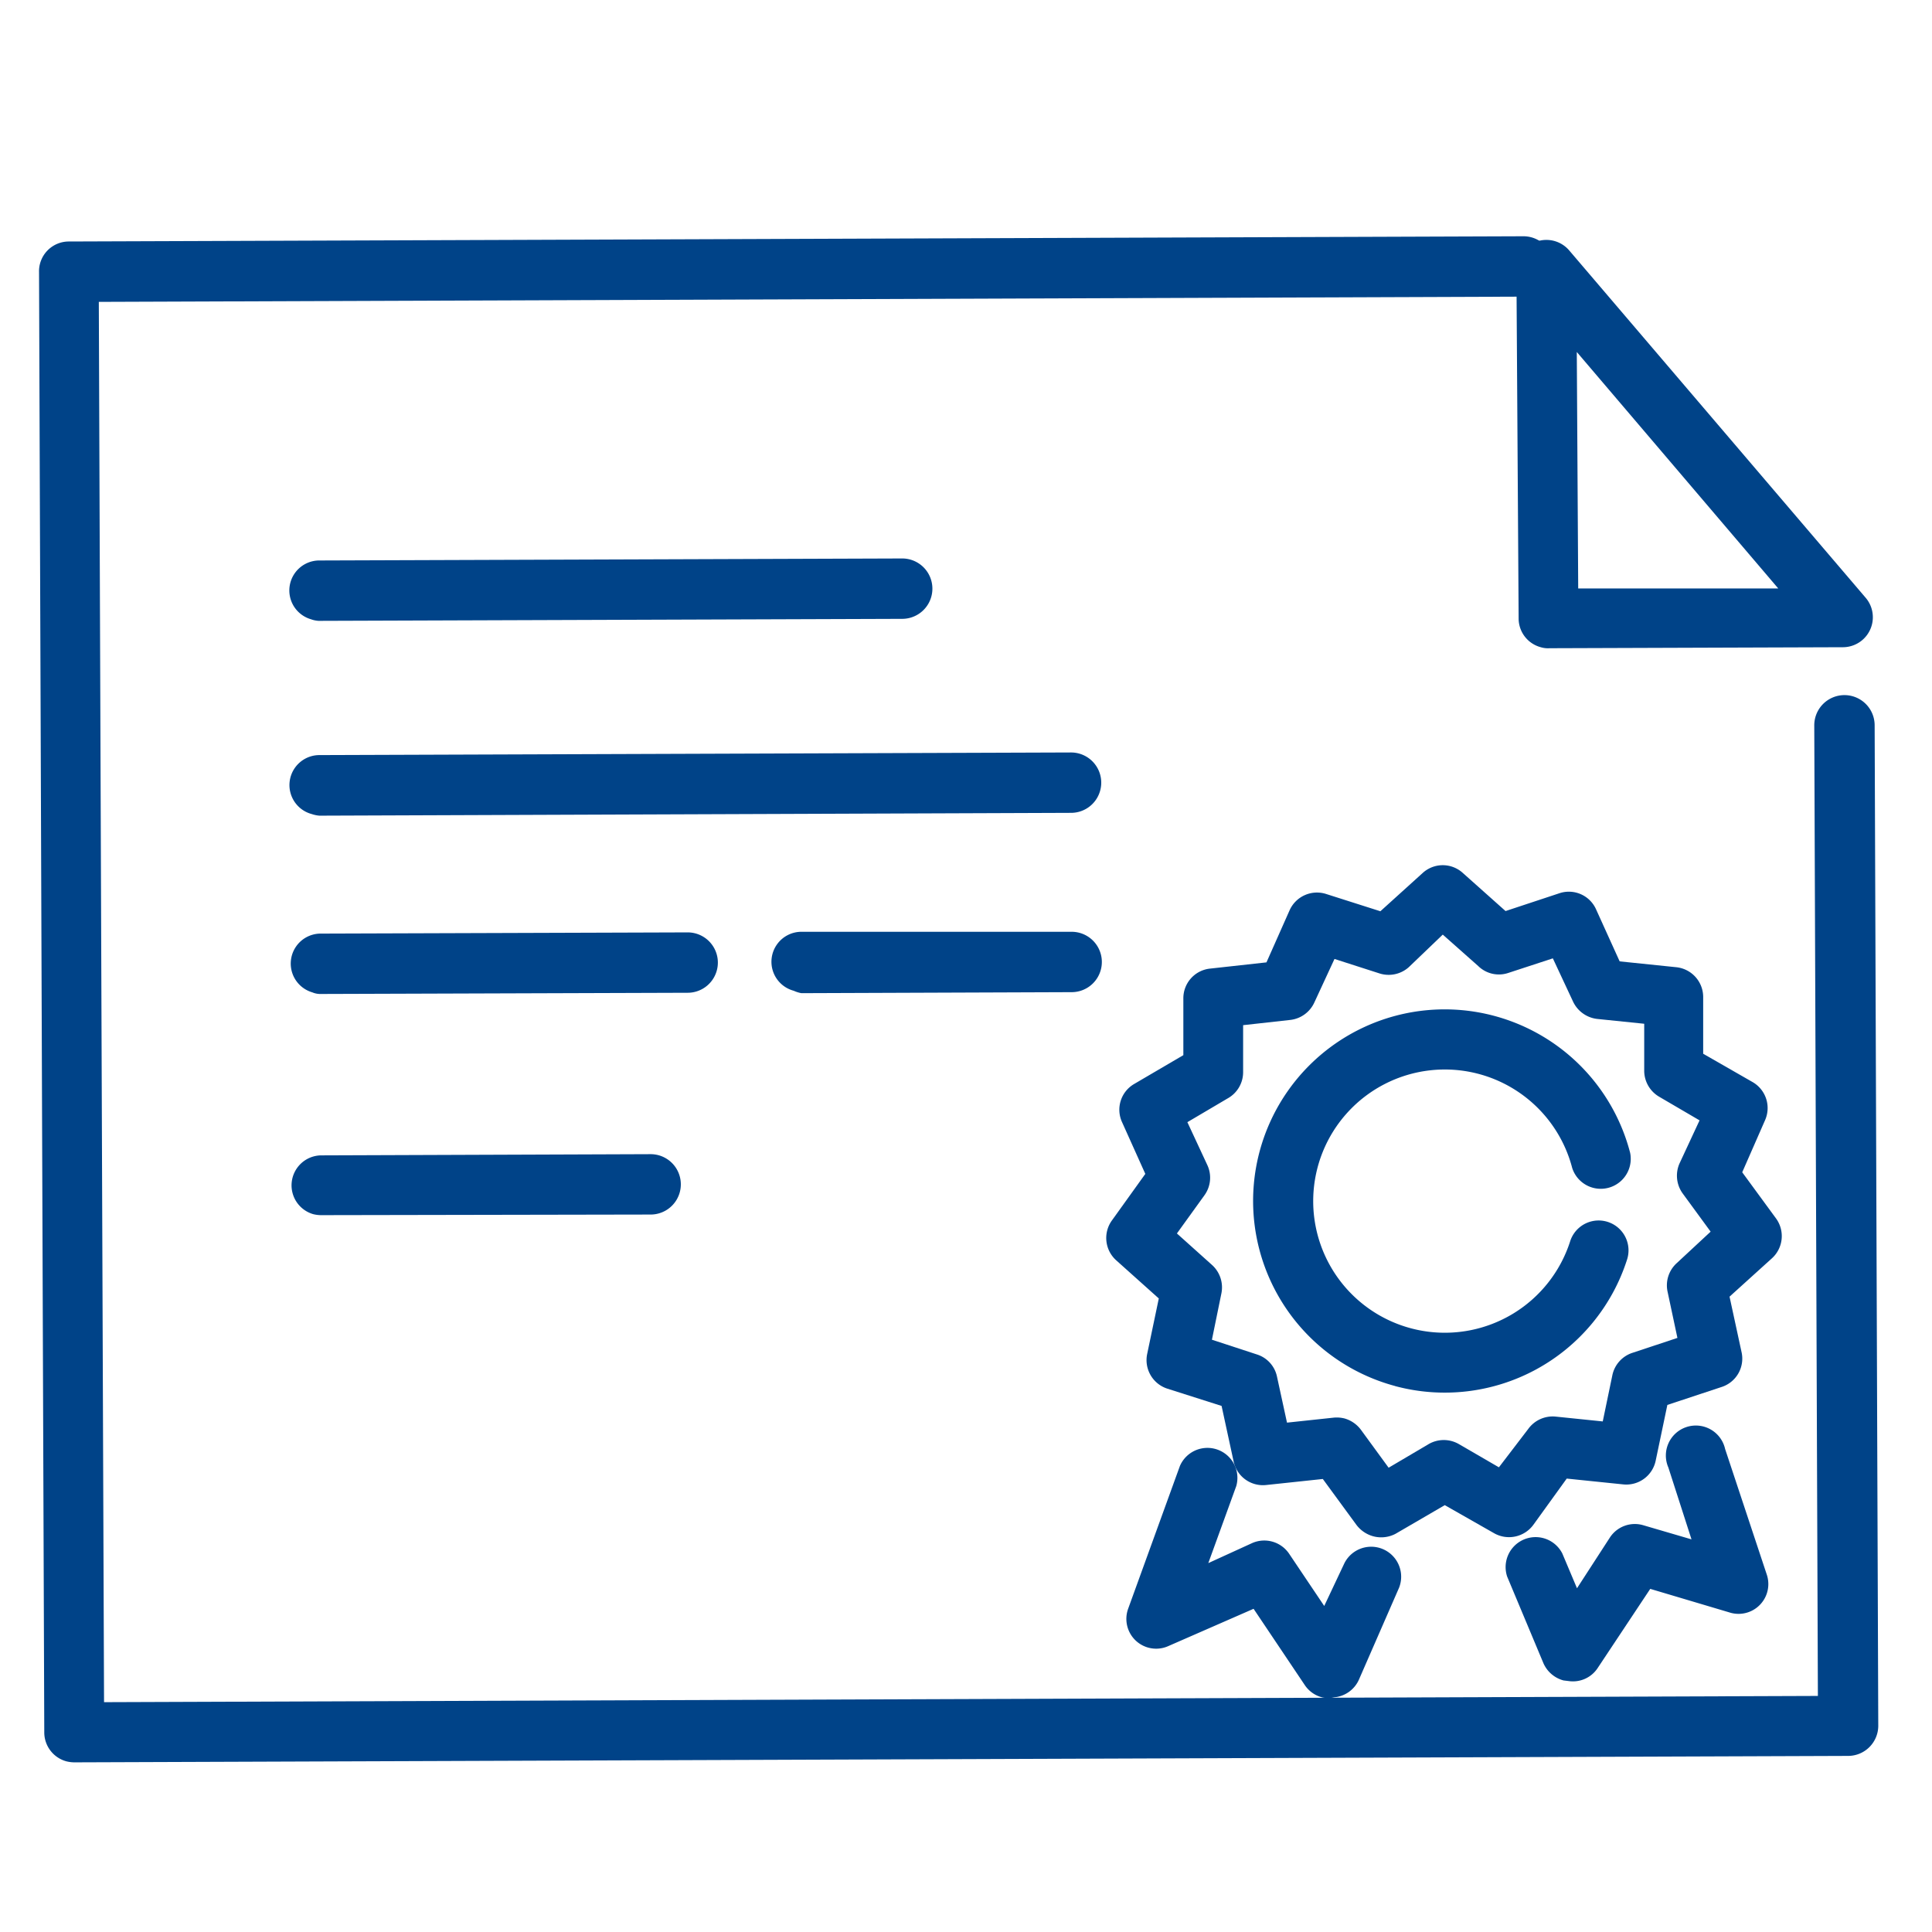 <svg id="Layer_1" data-name="Layer 1" xmlns="http://www.w3.org/2000/svg" viewBox="0 0 96 96"><defs><style>.cls-1{fill:#004388;}</style></defs><path class="cls-1" d="M3.3,87.52a1.49,1.49,0,0,1-1.1-1.43L1.94,13.53A1.48,1.48,0,0,1,3.42,12l72.28-.26a1.49,1.49,0,0,1,0,3L4.91,15l.26,69.58,85.16-.31-.18-48.23a1.49,1.49,0,0,1,3,0l.18,49.71a1.5,1.5,0,0,1-1.48,1.5l-88.14.32A1.67,1.67,0,0,1,3.3,87.52Z"/><path class="cls-1" d="M76.56,32.16a1.48,1.48,0,0,1-1.1-1.42l-.11-17.3a1.49,1.49,0,0,1,2.62-1L92.71,29.71a1.49,1.49,0,0,1-1.12,2.45L77,32.21A1.23,1.23,0,0,1,76.56,32.16Zm1.79-14.67.07,11.75,9.94,0Z"/><path class="cls-1" d="M15.45,30.77a1.49,1.49,0,0,1,.38-2.92l29-.1a1.49,1.49,0,0,1,0,3l-29,.1A1.33,1.33,0,0,1,15.45,30.77Z"/><path class="cls-1" d="M15.49,40.45a1.49,1.49,0,0,1,.38-2.93l37.35-.13a1.49,1.49,0,1,1,0,3l-37.35.14A1.6,1.6,0,0,1,15.49,40.45Z"/><path class="cls-1" d="M39.44,49.23a1.49,1.49,0,0,1,.38-2.93l13.43,0a1.49,1.49,0,0,1,0,3l-13.43.05A1.6,1.6,0,0,1,39.44,49.23Z"/><path class="cls-1" d="M15.52,49.31a1.49,1.49,0,0,1,.38-2.92l18.27-.06a1.49,1.49,0,1,1,0,3l-18.28.06A1,1,0,0,1,15.52,49.31Z"/><path class="cls-1" d="M15.56,60.33a1.49,1.49,0,0,1,.38-2.92l16.39-.06a1.49,1.49,0,1,1,0,3L16,60.38A1.67,1.67,0,0,1,15.56,60.33Z"/><path class="cls-1" d="M68.21,76.33a1.56,1.56,0,0,1-.81-.56l-1.67-2.28-2.82.3a1.49,1.49,0,0,1-1.61-1.16l-.6-2.77L58,69a1.49,1.49,0,0,1-1-1.71l.58-2.77-2.11-1.89a1.49,1.49,0,0,1-.21-2l1.65-2.3-1.16-2.58a1.48,1.48,0,0,1,.61-1.89l2.44-1.43V49.61a1.48,1.48,0,0,1,1.32-1.48l2.81-.31,1.15-2.59a1.49,1.49,0,0,1,1.81-.81l2.7.86,2.1-1.9a1.48,1.48,0,0,1,2,0l2.12,1.89,2.69-.89a1.48,1.48,0,0,1,1.81.81l1.17,2.58,2.81.29a1.49,1.49,0,0,1,1.34,1.47v2.83l2.46,1.41a1.49,1.49,0,0,1,.62,1.88l-1.14,2.6,1.67,2.28a1.49,1.49,0,0,1-.2,2l-2.1,1.9.6,2.77a1.48,1.48,0,0,1-1,1.72l-2.69.89-.58,2.77a1.49,1.49,0,0,1-1.6,1.18l-2.82-.29-1.66,2.3a1.5,1.5,0,0,1-1.94.42l-2.46-1.4-2.44,1.42A1.53,1.53,0,0,1,68.21,76.33ZM66.8,70.48a1.54,1.54,0,0,1,.82.56L69,72.93l2-1.18a1.5,1.5,0,0,1,1.48,0l2,1.16L75.94,71a1.5,1.5,0,0,1,1.36-.61l2.34.24.48-2.31a1.49,1.49,0,0,1,1-1.1l2.23-.74-.49-2.3a1.49,1.49,0,0,1,.45-1.41L85,61.2l-1.39-1.9a1.51,1.51,0,0,1-.16-1.48l1-2.15-2-1.17a1.5,1.5,0,0,1-.75-1.28V50.87l-2.34-.24a1.52,1.52,0,0,1-1.2-.87l-1-2.14-2.23.73A1.47,1.47,0,0,1,73.45,48l-1.76-1.56L70,48.06a1.5,1.5,0,0,1-1.45.31l-2.24-.72-1,2.16a1.5,1.5,0,0,1-1.2.87l-2.34.26v2.35A1.49,1.49,0,0,1,61,54.58l-2,1.18,1,2.15a1.49,1.49,0,0,1-.15,1.48l-1.37,1.9,1.75,1.57a1.5,1.5,0,0,1,.46,1.41l-.47,2.3,2.23.73a1.47,1.47,0,0,1,1,1.09l.5,2.3,2.34-.25A1.62,1.62,0,0,1,66.8,70.48Z"/><path class="cls-1" d="M69.32,68.87A9.52,9.52,0,1,1,81,57.28a1.49,1.49,0,0,1-2.88.75,6.54,6.54,0,1,0-.1,3.65,1.48,1.48,0,1,1,2.83.9,9.51,9.51,0,0,1-11.54,6.29Z"/><path class="cls-1" d="M65.69,84.34a1.48,1.48,0,0,1-.85-.6l-2.55-3.8-4.23,1.85a1.48,1.48,0,0,1-2-1.86l2.57-7.09a1.49,1.49,0,0,1,2.8,1l-1.39,3.83,2.19-1a1.49,1.49,0,0,1,1.83.54l1.74,2.59,1-2.12a1.49,1.49,0,0,1,2.72,1.21l-2,4.58a1.49,1.49,0,0,1-1.23.87A1.25,1.25,0,0,1,65.69,84.34Z"/><path class="cls-1" d="M77.69,83.5a1.52,1.52,0,0,1-1-.86l-1.8-4.3a1.49,1.49,0,0,1,2.74-1.15l.73,1.73L80,76.39a1.48,1.48,0,0,1,1.66-.6l2.39.7L82.9,72.92A1.49,1.49,0,1,1,85.72,72l2.08,6.27A1.48,1.48,0,0,1,86,80.14l-4-1.19-2.61,3.93a1.47,1.47,0,0,1-1.37.66Z"/></svg>